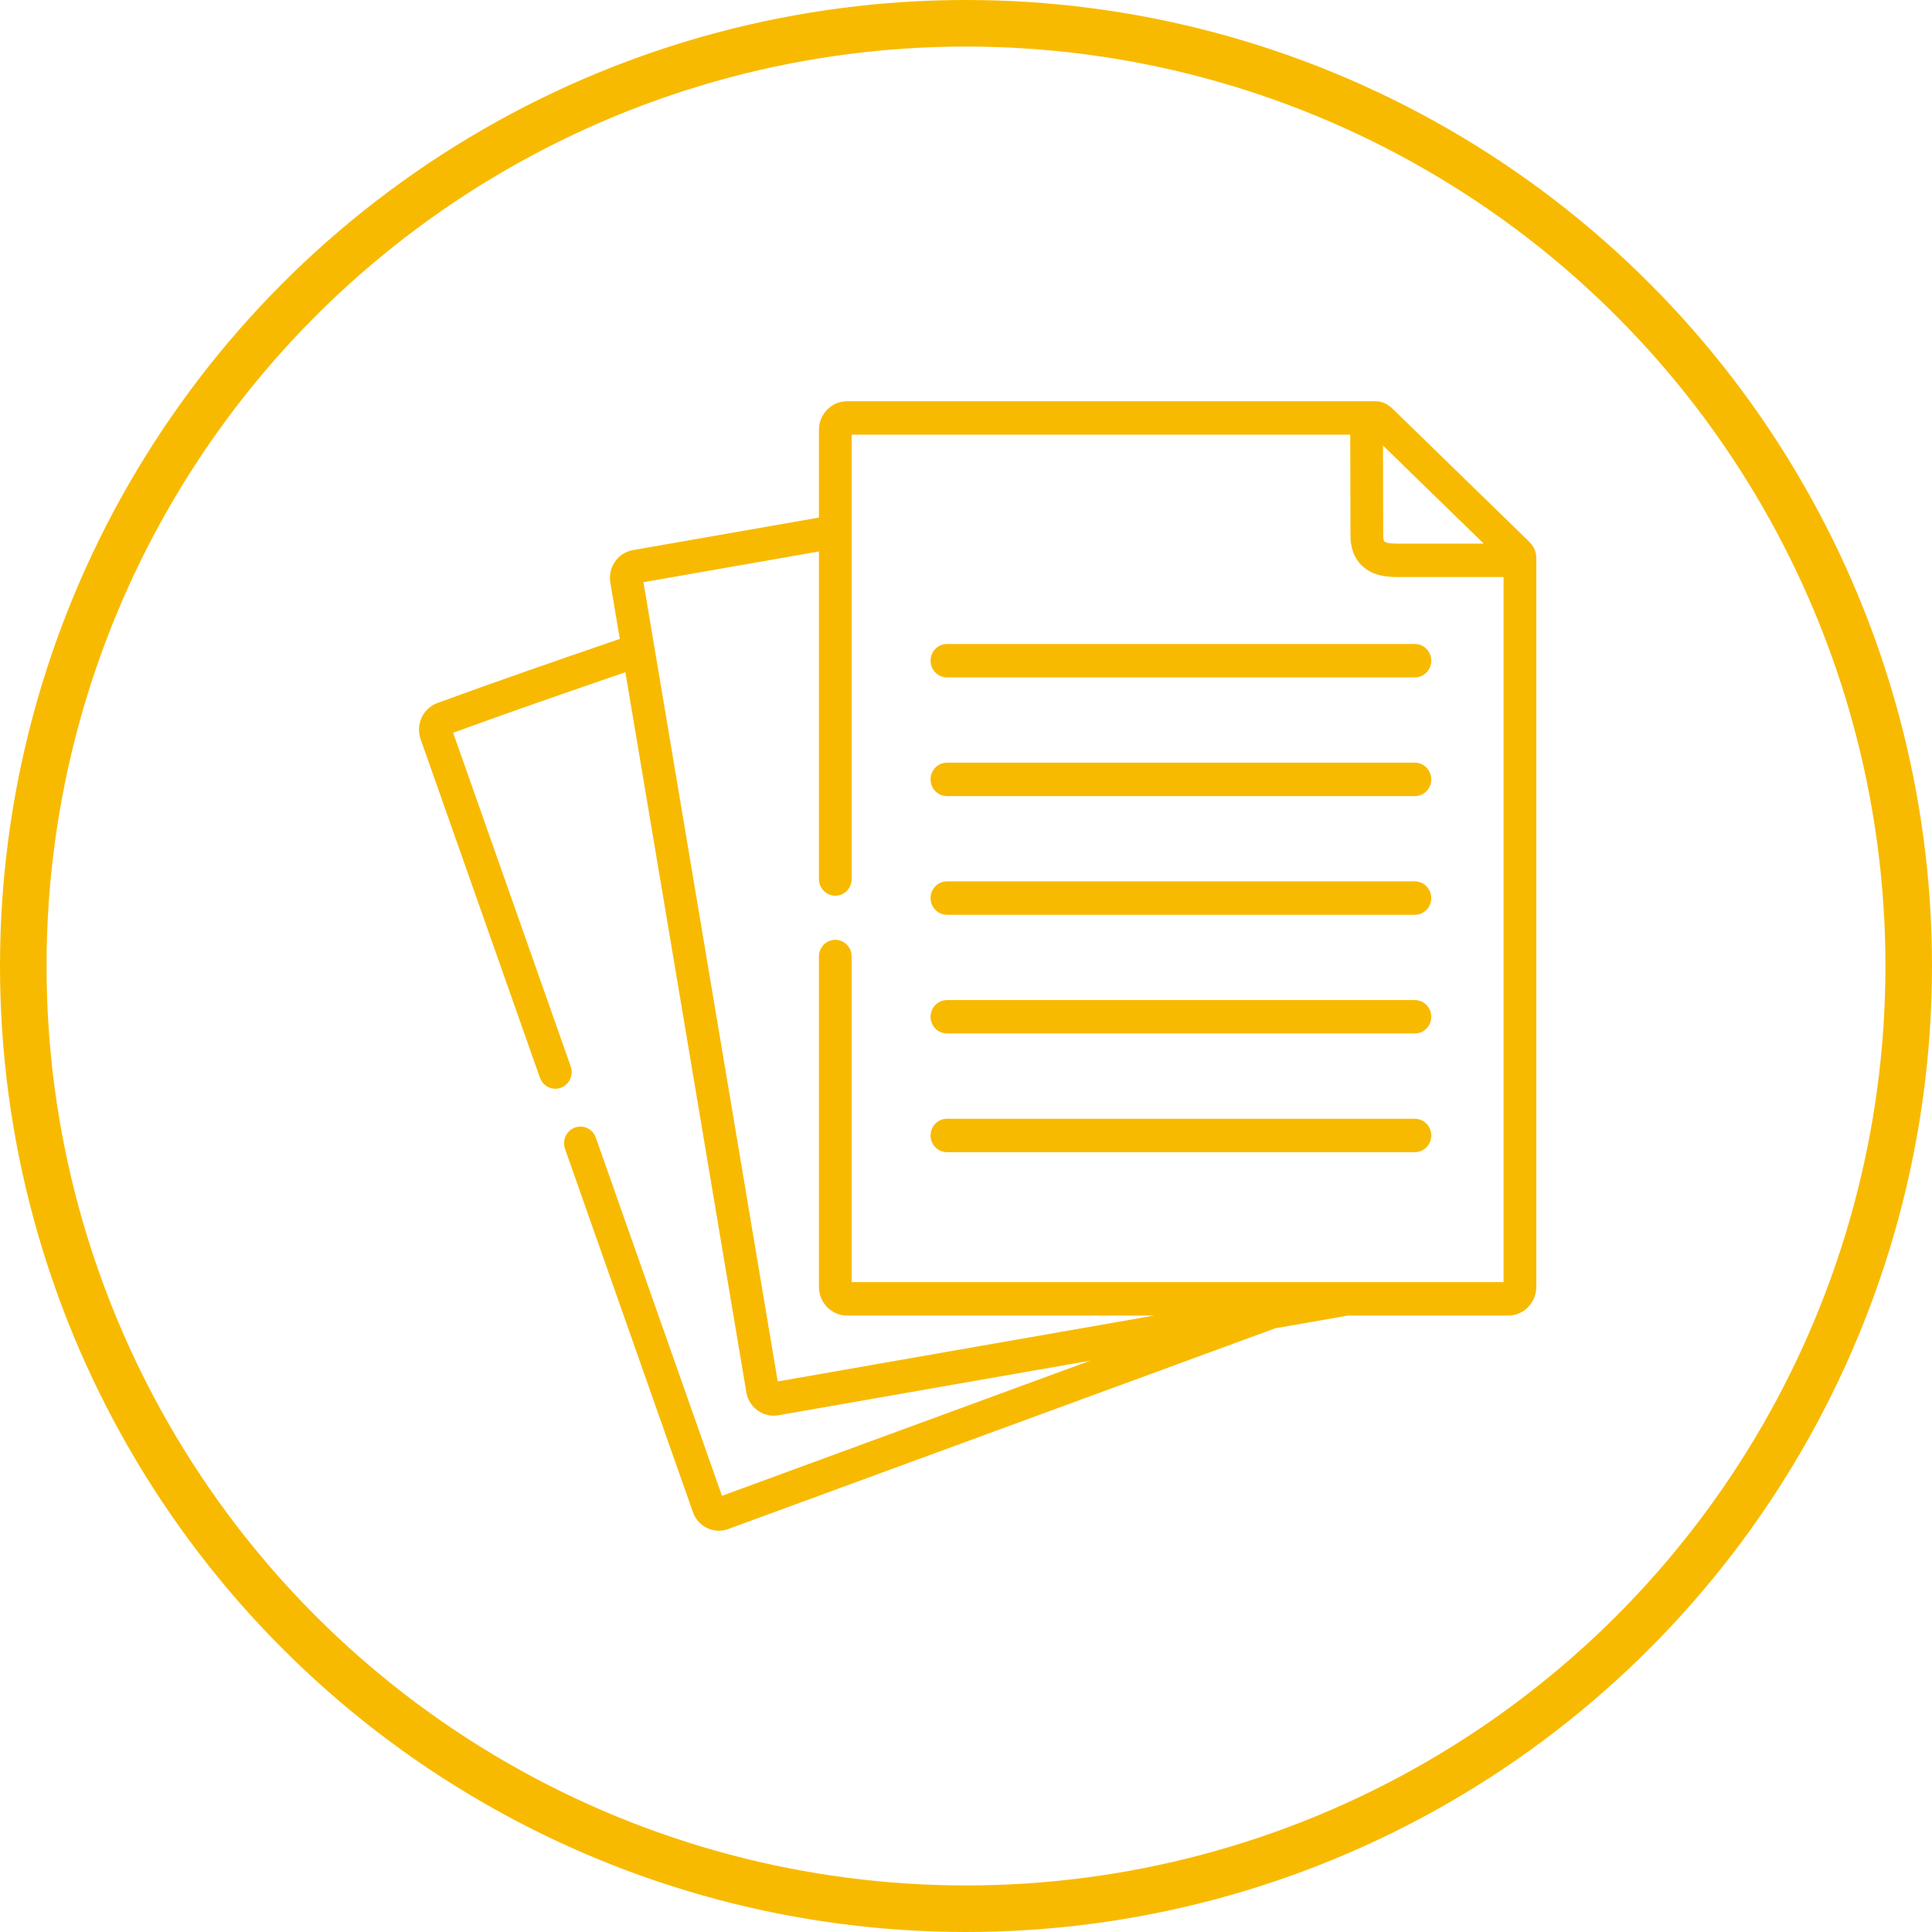 <?xml version="1.0" encoding="UTF-8"?> <svg xmlns="http://www.w3.org/2000/svg" width="83" height="83" viewBox="0 0 83 83" fill="none"> <circle cx="41.5" cy="41.5" r="40.5" stroke="#F8BA00" stroke-width="2"></circle> <g clip-path="url(#clip0_1:164)"> <path d="M65.605 23.184C65.576 23.157 59.938 17.668 59.938 17.668C59.723 17.457 59.5 17.238 59.084 17.238H36.385C35.722 17.238 35.182 17.789 35.182 18.466V22.235L27.182 23.635C26.541 23.75 26.11 24.376 26.221 25.03L26.627 27.447C24.026 28.34 21.357 29.261 18.779 30.206C18.171 30.433 17.851 31.125 18.068 31.75L23.195 46.298C23.298 46.591 23.568 46.774 23.857 46.774C23.936 46.774 24.016 46.76 24.095 46.731C24.46 46.597 24.65 46.186 24.518 45.813L19.467 31.479C21.895 30.592 24.41 29.723 26.867 28.879L29.284 43.258L32.064 59.818C32.164 60.402 32.667 60.818 33.235 60.818C33.3 60.818 33.365 60.813 33.43 60.802L40.96 59.483L46.844 58.453L37.995 61.7L31.016 64.261L25.597 48.873C25.465 48.5 25.063 48.306 24.697 48.441C24.332 48.575 24.142 48.986 24.274 49.359L29.77 64.966C29.946 65.456 30.401 65.761 30.883 65.761C31.016 65.761 31.151 65.738 31.282 65.689L38.47 63.051L54.792 57.062L57.91 56.517H64.797C65.46 56.517 66 55.965 66 55.286V23.993C66 23.563 65.772 23.344 65.605 23.184V23.184ZM63.742 23.354H60.224L60.136 23.355C59.968 23.356 59.574 23.359 59.474 23.257C59.45 23.234 59.423 23.156 59.423 23.01L59.415 19.142L63.742 23.354ZM64.594 55.081H36.589V41.092C36.589 40.696 36.274 40.375 35.886 40.375C35.497 40.375 35.182 40.696 35.182 41.092V55.286C35.182 55.965 35.722 56.517 36.385 56.517H49.586L40.722 58.068L33.411 59.348L30.669 43.015L27.644 25.011L35.182 23.691V37.762C35.182 38.158 35.497 38.48 35.885 38.48C36.274 38.48 36.589 38.158 36.589 37.762V18.674H58.008L58.017 23.012C58.017 23.538 58.174 23.963 58.483 24.276C58.957 24.757 59.628 24.791 60.045 24.791C60.081 24.791 60.115 24.79 60.147 24.79L64.594 24.79V55.081Z" fill="#F8BA00"></path> <path d="M39.978 28.384C39.978 28.78 40.293 29.102 40.682 29.102H60.785C61.173 29.102 61.488 28.78 61.488 28.384C61.488 27.987 61.173 27.666 60.785 27.666H40.682C40.293 27.666 39.978 27.987 39.978 28.384V28.384Z" fill="#F8BA00"></path> <path d="M60.785 32.765H40.682C40.293 32.765 39.978 33.087 39.978 33.483C39.978 33.879 40.293 34.201 40.682 34.201H60.785C61.173 34.201 61.488 33.879 61.488 33.483C61.488 33.087 61.173 32.765 60.785 32.765Z" fill="#F8BA00"></path> <path d="M60.785 37.864H40.682C40.293 37.864 39.978 38.186 39.978 38.582C39.978 38.979 40.293 39.3 40.682 39.3H60.785C61.173 39.3 61.488 38.979 61.488 38.582C61.488 38.186 61.173 37.864 60.785 37.864Z" fill="#F8BA00"></path> <path d="M60.785 42.964H40.682C40.293 42.964 39.978 43.285 39.978 43.682C39.978 44.078 40.293 44.399 40.682 44.399H60.785C61.173 44.399 61.488 44.078 61.488 43.682C61.488 43.285 61.173 42.964 60.785 42.964Z" fill="#F8BA00"></path> <path d="M60.785 48.063H40.682C40.293 48.063 39.978 48.384 39.978 48.781C39.978 49.177 40.293 49.498 40.682 49.498H60.785C61.173 49.498 61.488 49.177 61.488 48.781C61.488 48.384 61.173 48.063 60.785 48.063Z" fill="#F8BA00"></path> </g> <defs> <clipPath id="clip0_1:164"> <rect width="48" height="49" fill="white" transform="translate(18 17)"></rect> </clipPath> </defs> </svg> 